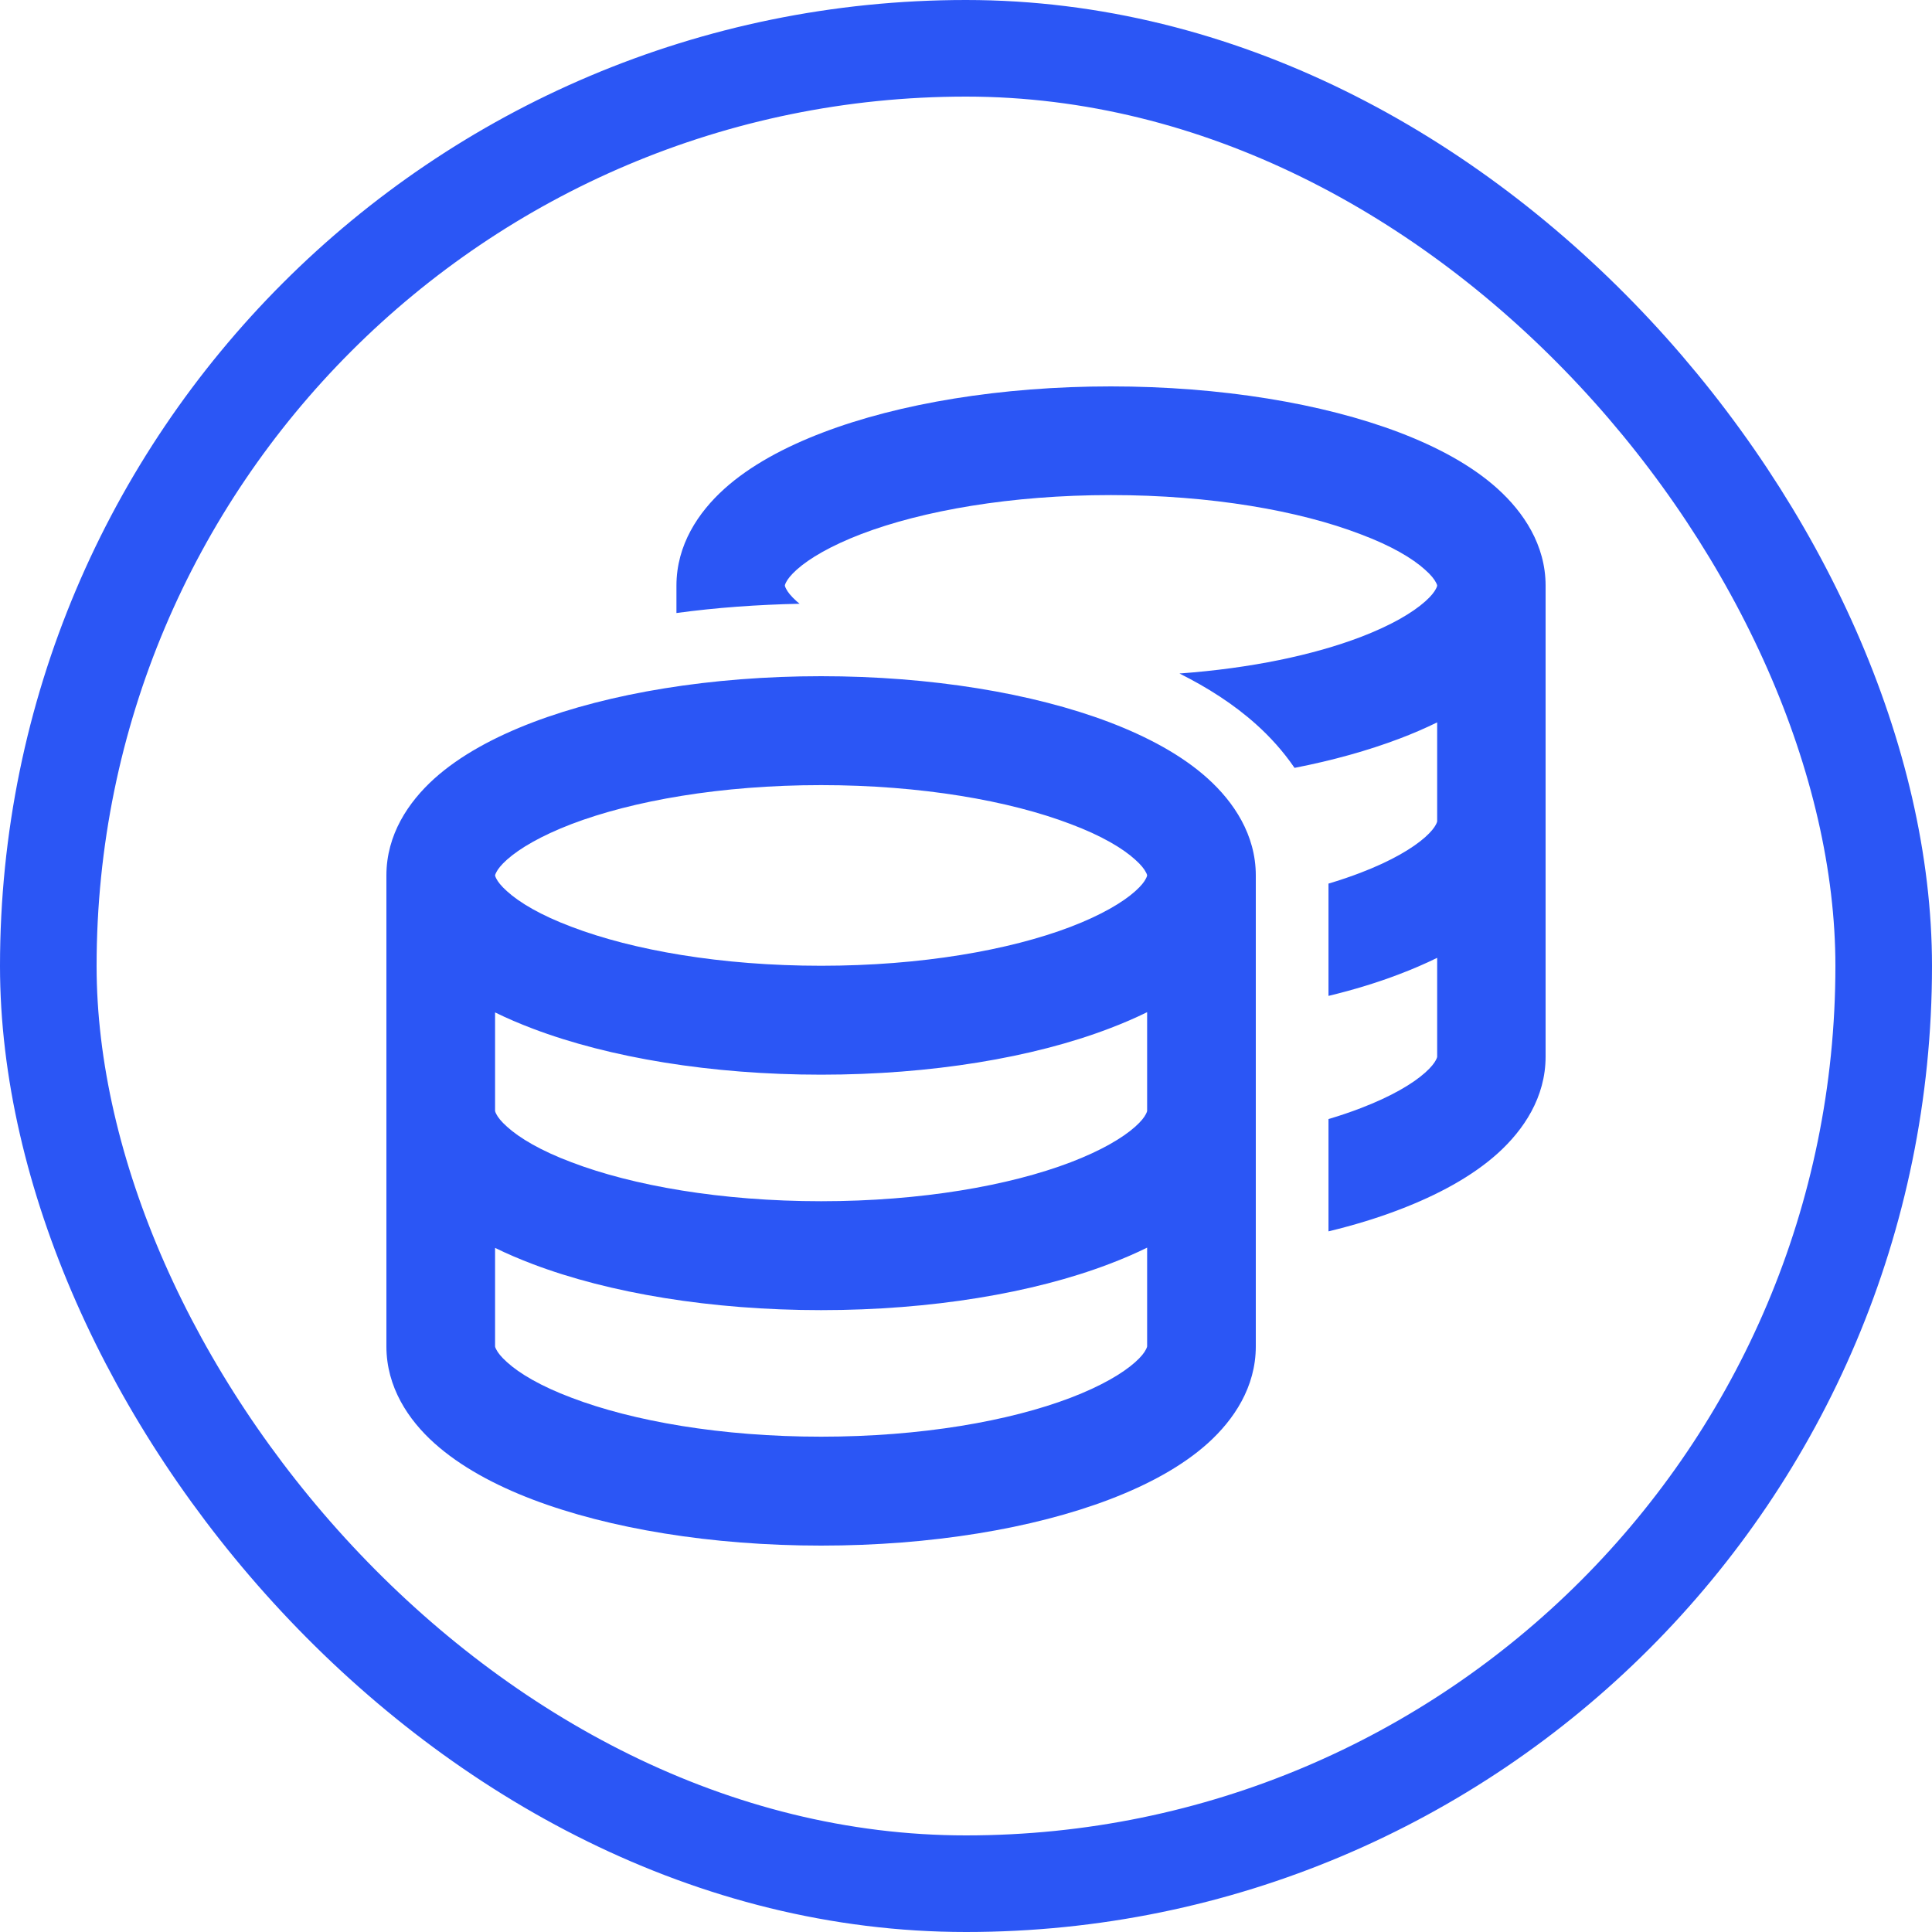 <svg width="40" height="40" viewBox="0 0 40 40" fill="none" xmlns="http://www.w3.org/2000/svg">
<path d="M16.25 12.125C16.25 12.13 16.255 12.153 16.278 12.195C16.306 12.252 16.372 12.341 16.498 12.453C16.517 12.467 16.536 12.486 16.555 12.5C15.678 12.519 14.825 12.58 14.005 12.692V12.125C14.005 11.281 14.459 10.606 14.994 10.123C15.528 9.641 16.245 9.256 17.033 8.956C18.613 8.352 20.727 8 23 8C25.273 8 27.387 8.352 28.967 8.952C29.755 9.252 30.472 9.636 31.006 10.119C31.541 10.602 32 11.281 32 12.125V17V21.875C32 22.719 31.545 23.394 31.011 23.877C30.477 24.359 29.759 24.744 28.972 25.044C28.522 25.217 28.03 25.367 27.505 25.494V23.169C27.744 23.098 27.964 23.023 28.17 22.944C28.808 22.7 29.248 22.438 29.506 22.208C29.633 22.095 29.698 22.006 29.727 21.95C29.755 21.898 29.755 21.88 29.755 21.88V19.831C29.506 19.953 29.244 20.066 28.972 20.169C28.522 20.342 28.03 20.492 27.505 20.619V18.294C27.744 18.223 27.964 18.148 28.17 18.069C28.808 17.825 29.248 17.562 29.506 17.333C29.633 17.22 29.698 17.131 29.727 17.075C29.75 17.033 29.755 17.009 29.755 17.005V14.956C29.506 15.078 29.244 15.191 28.972 15.294C28.33 15.537 27.594 15.744 26.802 15.898C26.562 15.547 26.286 15.247 26.014 15.003C25.541 14.577 24.992 14.23 24.42 13.944C25.906 13.836 27.2 13.559 28.17 13.189C28.808 12.945 29.248 12.683 29.506 12.453C29.633 12.341 29.698 12.252 29.727 12.195C29.75 12.153 29.755 12.13 29.755 12.125C29.755 12.125 29.755 12.102 29.727 12.055C29.698 11.998 29.633 11.909 29.506 11.797C29.248 11.562 28.808 11.3 28.17 11.061C26.9 10.573 25.072 10.25 23 10.25C20.928 10.25 19.1 10.573 17.834 11.056C17.197 11.3 16.756 11.562 16.498 11.792C16.372 11.905 16.306 11.994 16.278 12.05C16.25 12.102 16.25 12.12 16.25 12.12V12.125ZM10.25 18.125C10.25 18.13 10.255 18.153 10.278 18.195C10.306 18.252 10.372 18.341 10.498 18.453C10.756 18.688 11.197 18.95 11.834 19.189C13.1 19.672 14.928 19.995 17 19.995C19.072 19.995 20.9 19.672 22.166 19.189C22.803 18.945 23.244 18.683 23.502 18.453C23.628 18.341 23.694 18.252 23.722 18.195C23.745 18.153 23.75 18.13 23.75 18.125C23.75 18.125 23.75 18.102 23.722 18.055C23.694 17.998 23.628 17.909 23.502 17.797C23.244 17.562 22.803 17.3 22.166 17.061C20.9 16.578 19.072 16.255 17 16.255C14.928 16.255 13.1 16.578 11.834 17.061C11.197 17.305 10.756 17.567 10.498 17.797C10.372 17.909 10.306 17.998 10.278 18.055C10.25 18.106 10.25 18.125 10.25 18.125ZM8 18.125C8 17.281 8.455 16.606 8.989 16.123C9.523 15.641 10.241 15.256 11.028 14.956C12.613 14.352 14.727 14 17 14C19.273 14 21.387 14.352 22.967 14.952C23.755 15.252 24.472 15.636 25.006 16.119C25.541 16.602 26 17.281 26 18.125V23V27.875C26 28.719 25.545 29.394 25.011 29.877C24.477 30.359 23.759 30.744 22.972 31.044C21.387 31.648 19.273 32 17 32C14.727 32 12.613 31.648 11.033 31.048C10.245 30.748 9.533 30.364 8.994 29.881C8.455 29.398 8 28.719 8 27.875V23V18.125ZM23.75 23V20.956C23.502 21.078 23.239 21.191 22.967 21.294C21.387 21.898 19.273 22.25 17 22.25C14.727 22.25 12.613 21.898 11.033 21.298C10.761 21.195 10.498 21.083 10.25 20.961V23C10.25 23.005 10.255 23.028 10.278 23.07C10.306 23.127 10.372 23.216 10.498 23.328C10.756 23.562 11.197 23.825 11.834 24.064C13.1 24.547 14.928 24.87 17 24.87C19.072 24.87 20.9 24.547 22.166 24.064C22.803 23.82 23.244 23.558 23.502 23.328C23.628 23.216 23.694 23.127 23.722 23.07C23.745 23.028 23.75 23.005 23.75 23ZM11.033 26.173C10.761 26.07 10.498 25.958 10.25 25.836V27.875C10.25 27.875 10.25 27.898 10.278 27.945C10.306 28.002 10.372 28.091 10.498 28.203C10.756 28.438 11.197 28.7 11.834 28.939C13.1 29.422 14.928 29.745 17 29.745C19.072 29.745 20.9 29.422 22.166 28.939C22.803 28.695 23.244 28.433 23.502 28.203C23.628 28.091 23.694 28.002 23.722 27.945C23.75 27.894 23.75 27.875 23.75 27.875V25.831C23.502 25.953 23.239 26.066 22.967 26.169C21.387 26.773 19.273 27.125 17 27.125C14.727 27.125 12.613 26.773 11.033 26.173Z" fill="#2B56F5"/>
<rect x="1" y="1" width="38" height="38" rx="19" stroke="#2B56F5" stroke-width="2"/>
</svg>